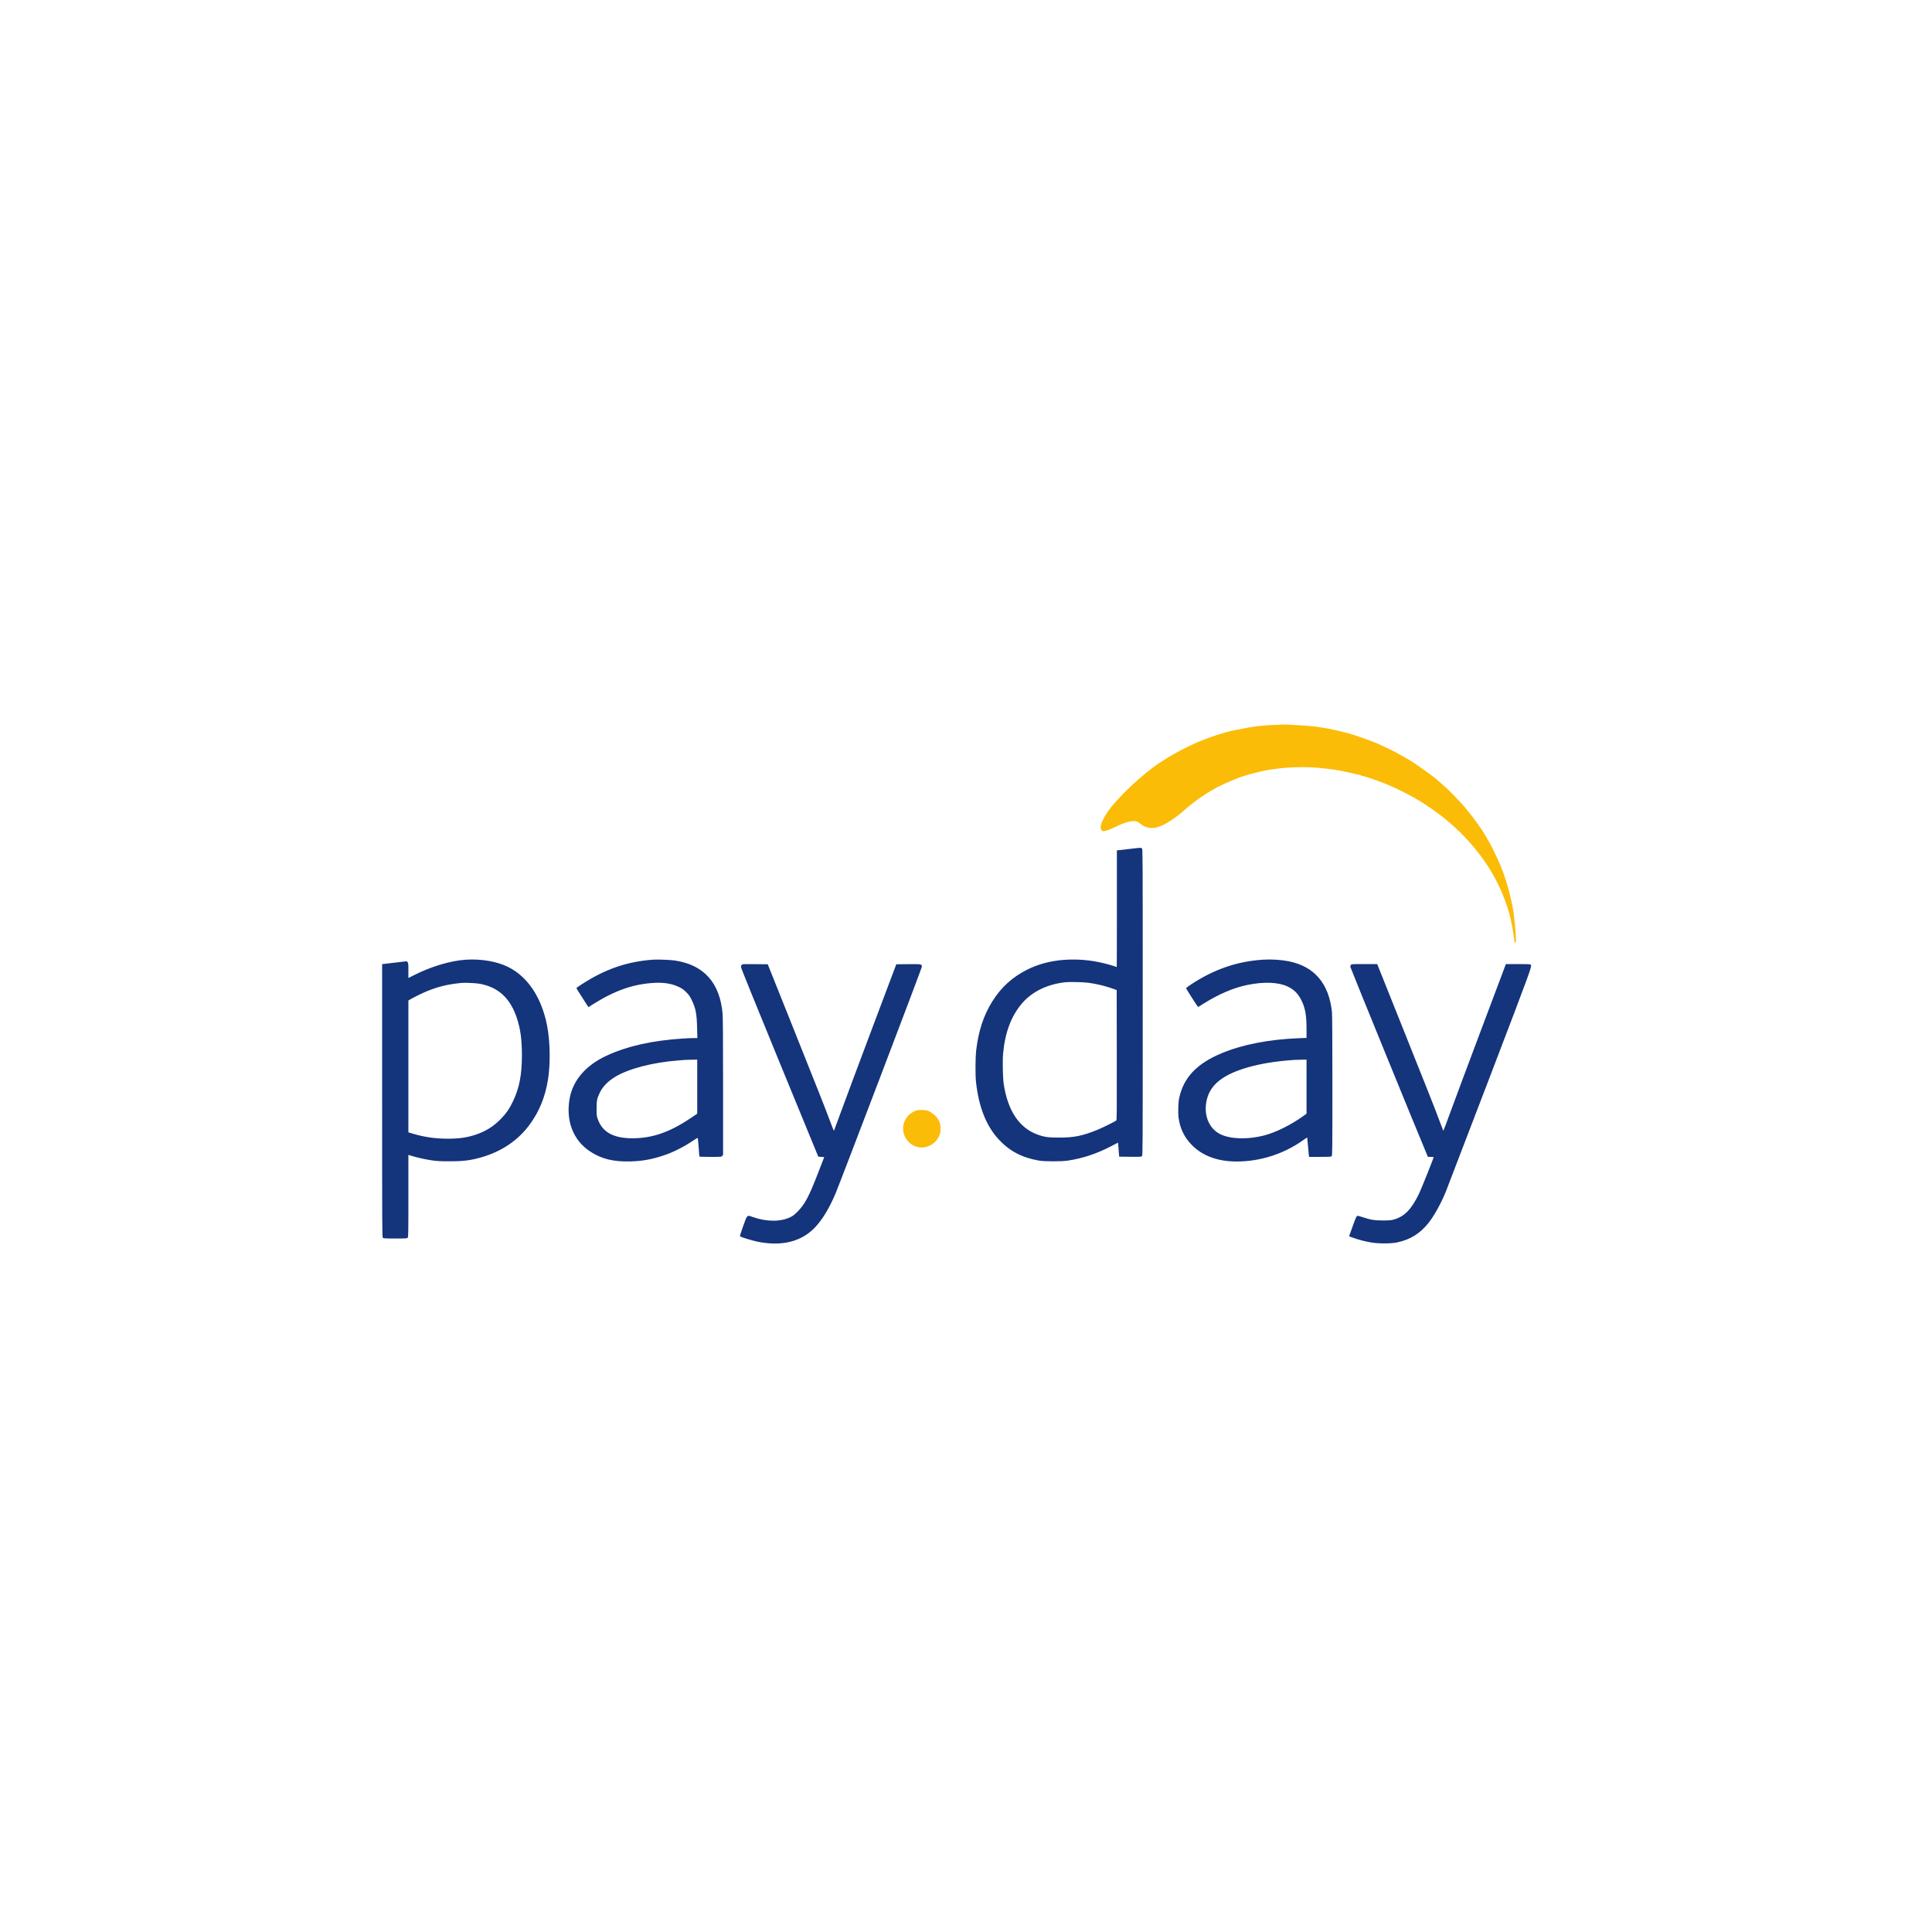 <svg xmlns="http://www.w3.org/2000/svg" xmlns:xlink="http://www.w3.org/1999/xlink" id="Layer_1" x="0px" y="0px" viewBox="0 0 2592 2592" style="enable-background:new 0 0 2592 2592;" xml:space="preserve"><style type="text/css">	.st0{clip-path:url(#SVGID_00000036965422513508107030000010149083179541218965_);}	.st1{fill-rule:evenodd;clip-rule:evenodd;fill:#14347C;}	.st2{fill-rule:evenodd;clip-rule:evenodd;fill:#FBBC07;}	.st3{fill:#646464;}	.st4{fill:#999999;}	.st5{fill-rule:evenodd;clip-rule:evenodd;fill:#373737;}	.st6{fill-rule:evenodd;clip-rule:evenodd;fill:#0C64AE;}	.st7{fill:#0C64AE;stroke:#0C64AE;stroke-width:15;}	.st8{fill:#2B2B2B;stroke:#2B2B2B;stroke-width:15;}	.st9{fill:none;}	.st10{fill-rule:evenodd;clip-rule:evenodd;fill:url(#SVGID_00000008845438338109204610000007683155231843664289_);}	.st11{fill:#2B67B0;}	.st12{fill:url(#SVGID_00000049210110355601687580000007564308199672839323_);}	.st13{fill:url(#SVGID_00000108992180846460178170000005709321091231651512_);}	.st14{fill:#808083;}	.st15{fill:#59595C;}</style><g>	<defs>		<rect id="SVGID_1_" x="393.06" y="887.53" width="1805.88" height="816.95"></rect>	</defs>	<clipPath id="SVGID_00000096045323945824828430000009101978071211595654_">		<use xlink:href="#SVGID_1_" style="overflow:visible;"></use>	</clipPath>	<g style="clip-path:url(#SVGID_00000096045323945824828430000009101978071211595654_);">		<path class="st1" d="M1514.11,1139.12c-7.23,0.89-13.71,1.62-14.4,1.64l-1.26,0.03v78.29c0,43.06-0.09,78.29-0.19,78.29   c-0.1,0-1.68-0.53-3.49-1.17c-6.05-2.15-19.99-5.53-27.63-6.71c-33.09-5.08-63.72-1.2-88.7,11.24   c-20.14,10.03-35.49,24-47.31,43.04c-11.59,18.68-18.38,39.31-21.43,65.07c-1.13,9.55-1.3,33.18-0.3,42.55   c3.56,33.61,13.92,59.66,30.89,77.7c14.53,15.44,30.78,23.95,53.32,27.92c7.87,1.39,30.41,1.42,39.28,0.05   c20.06-3.09,38.21-9.12,57.52-19.12l9.57-4.95l0.77,9.41l0.77,9.41l14.76,0.15c13.14,0.13,14.88,0.05,15.8-0.8   c1-0.92,1.03-7.33,1.03-206.42c0-198.34-0.04-205.51-1.02-206.41C1530.81,1137.13,1530.04,1137.17,1514.11,1139.12z    M625.07,1287.55c-20.53,1.27-46.75,9.11-69.97,20.91l-7.2,3.66v-10.04c0-9.27-0.09-10.13-1.12-11.25l-1.12-1.21l-11.04,1.29   c-6.07,0.71-13.49,1.58-16.49,1.95l-5.45,0.66v183.09c0,176.65,0.04,183.12,1.02,184.03c0.9,0.83,2.9,0.94,16.69,0.94   c14.47,0,15.74-0.08,16.59-1.04c0.85-0.95,0.93-5.66,0.93-56.08v-55.05l5.22,1.58c7.48,2.26,17.09,4.37,26.25,5.76   c6.56,1,10.64,1.22,23.33,1.25c19.1,0.05,29.19-1.23,44.1-5.63c26.9-7.93,48.47-22.7,63.93-43.77   c12.84-17.5,20.69-36.84,24.45-60.17c3.4-21.17,2.96-50.6-1.09-71.87c-7.24-38.05-26.2-66.57-52.82-79.47   C666.11,1289.74,645.68,1286.28,625.07,1287.55z M876.69,1287.49c-35.48,2.41-65.45,12.83-97.43,33.85   c-3.31,2.17-6.01,4.09-6.01,4.26c0,0.33,3.04,5.2,10.98,17.56l5.18,8.07l6.6-4.16c29.04-18.31,54.12-27.02,82.08-28.47   c13.17-0.69,24.06,1.21,33.25,5.8c4.24,2.12,6.14,3.51,9.6,7.01c3.71,3.77,4.73,5.27,7.37,10.84c5.14,10.85,6.47,17.95,6.94,36.96   l0.33,13.47l-4.7,0c-2.58,0-8.85,0.26-13.92,0.58c-41.12,2.56-74.61,9.99-102.6,22.78c-28.39,12.97-46.02,33.44-50.25,58.33   c-5.03,29.56,4.83,55.08,27.05,70.09c15.29,10.33,31.94,14.45,55.32,13.69c15.96-0.52,28.07-2.73,44.2-8.1   c11.82-3.93,26.48-11.24,37.35-18.61c4.8-3.25,8.07-5.14,8.2-4.73c0.19,0.65,2.01,23.14,1.99,24.66   c-0.01,0.55,3.31,0.71,14.71,0.71c14.67,0,14.73-0.01,15.94-1.31l1.22-1.32l-0.01-91.02c-0.01-57.86-0.22-93.5-0.58-97.82   c-3.58-42.13-25.08-66.21-64.31-72.01C899.32,1287.74,882.62,1287.08,876.69,1287.49z M1694.44,1287.53   c-34.52,2.16-66.01,13.01-96.74,33.34c-3.53,2.34-6.42,4.55-6.42,4.91c0,0.91,15.75,25.48,16.16,25.22   c0.18-0.11,3.72-2.31,7.86-4.88c20.3-12.61,39.63-20.85,57.67-24.59c23.25-4.82,42.63-3.94,55.62,2.52   c8.03,4,13.26,9.46,17.62,18.4c4.98,10.19,6.66,19.98,6.66,38.75v11.28l-9.93,0.38c-40.4,1.57-75.95,8.48-104.14,20.24   c-33.18,13.84-50.94,32.63-56.8,60.11c-1.25,5.88-1.68,19.73-0.81,26.26c1.95,14.59,7.73,26.49,17.86,36.76   c14.34,14.55,34.67,22.03,59.96,22.06c31.53,0.04,63.37-10.13,89.03-28.44c3.04-2.17,5.6-3.85,5.71-3.75   c0.1,0.1,0.58,5.16,1.07,11.23c0.48,6.07,1.01,11.87,1.17,12.88l0.29,1.85h14.71c13.54,0,14.78-0.08,15.63-1.04   c0.85-0.96,0.93-8.33,0.93-94.48c0-61.85-0.2-95.31-0.59-98.95c-4.09-38.12-23.51-60.93-57.78-67.9   C1718.88,1287.63,1705.91,1286.81,1694.44,1287.53z M995.04,1294.42c-0.51,0.57-0.93,1.92-0.92,2.98   c0.01,1.26,18.22,46.24,51.86,128.17l51.85,126.22l3.98,0.29l3.98,0.28l-8.01,20.71c-12.47,32.22-17.89,42.5-27.56,52.24   c-4.18,4.21-6.33,5.9-9.58,7.52c-13.18,6.56-32.47,6.49-51.09-0.19c-7.47-2.68-6.94-3.21-12.59,12.57   c-3.8,10.61-4.54,13.19-3.92,13.6c1.77,1.16,16.87,5.75,23.12,7.02c32.78,6.65,59.25,0.04,77.49-19.37   c9.73-10.35,18.79-25.27,26.99-44.44c5.91-13.82,116.13-303.21,116.13-304.91c0-3.7-0.22-3.74-18.18-3.57l-16.12,0.15l-31.2,82.83   c-17.16,45.55-35.9,95.72-41.64,111.47c-5.74,15.76-10.59,28.83-10.78,29.05c-0.19,0.22-2.33-5.02-4.76-11.63   c-5.57-15.18-16.8-43.57-54.22-137.12l-29.85-74.6l-17.03-0.15C997.06,1293.39,995.91,1293.44,995.04,1294.42z M1812.5,1294.43   c-0.51,0.57-0.93,1.72-0.93,2.55c0,1.08,90.42,222.66,103,252.41l1.14,2.7h3.85c2.11,0,3.84,0.13,3.84,0.28   c0,1.36-16.08,41.67-19.32,48.45c-10.37,21.65-19.73,31.32-34.24,35.36c-3.63,1.01-5.88,1.2-14.37,1.21   c-11.4,0.01-17.19-0.94-27.63-4.53c-4.55-1.57-6.09-1.88-7.06-1.43c-1.24,0.57-2.28,3.13-8.68,21.18l-2.14,6.05l5.7,2.03   c7.53,2.69,14.68,4.57,23.26,6.11c10.08,1.81,27.38,1.81,35.66,0.01c17.58-3.84,30.01-11.51,41.54-25.63   c7.56-9.26,17.15-26.51,23.67-42.55c1.71-4.21,28.16-73.2,58.78-153.31c57.08-149.34,57.02-149.17,55-151.23   c-0.49-0.5-5.04-0.68-16.96-0.68h-16.29l-32.2,85.52c-17.71,47.04-36.54,97.45-41.85,112.03c-5.31,14.58-9.76,26.41-9.89,26.27   c-0.13-0.13-2.69-6.83-5.69-14.88c-6.77-18.17-10.46-27.49-50.63-127.96l-32.39-80.98h-17.12   C1814.67,1293.39,1813.36,1293.47,1812.5,1294.43z M1429.12,1317.81c-24.53,2.71-45.12,12.92-58.58,29.04   c-14.16,16.97-22.24,38.73-24.76,66.72c-0.89,9.81-0.41,32.76,0.84,40.93c5.47,35.67,20.69,58.53,44.94,67.51   c9.38,3.47,14.61,4.22,29.45,4.2c19.83-0.02,30.51-2.14,50.32-10.01c6.75-2.69,24.49-11.41,26.32-12.94   c0.69-0.58,0.79-12.58,0.66-87.82l-0.14-87.15l-3.63-1.34c-10.27-3.78-22.46-6.82-33.55-8.36   C1453.61,1317.56,1435.4,1317.12,1429.12,1317.81z M619.2,1318.69c-18.68,1.9-30.71,4.79-46.41,11.12   c-5.61,2.27-17.67,8.18-22.37,10.98l-2.52,1.5v88.43v88.43l4.61,1.41c16.13,4.92,31.05,7.12,48.39,7.13   c15.13,0.01,25.95-1.57,37.58-5.49c13.1-4.42,23.47-10.87,33.02-20.57c7.45-7.56,11.94-14.03,16.76-24.14   c8.47-17.77,11.9-35.38,11.94-61.27c0.03-20.94-1.79-34.92-6.42-49.32c-8.83-27.49-25.01-42.56-50.56-47.12   C638.33,1318.9,623.66,1318.24,619.2,1318.69z M919.46,1421.97c-1.23,0.1-5.76,0.45-10.06,0.79   c-33.76,2.64-65.78,10.96-83.8,21.78c-9.96,5.98-16.92,13.12-20.99,21.55c-3.61,7.46-4.23,10.59-4.23,21.32   c0,8.99,0.07,9.55,1.71,14.21c6.07,17.27,20.97,25.49,46.25,25.5c26.97,0.01,50.33-8.14,79.1-27.61l7.97-5.39v-36.26v-36.26   l-6.85,0.1C924.78,1421.75,920.69,1421.88,919.46,1421.97z M1736.37,1422c-24.18,1.62-45.17,5.01-62.73,10.12   c-32.55,9.48-49.4,22.67-54.43,42.63c-5.09,20.16,2.27,39.23,18.13,46.97c13.54,6.61,36.47,7.28,58.3,1.72   c15.87-4.05,36.65-14.38,53.61-26.66l3.62-2.62v-36.28v-36.28l-6.85,0.1C1742.25,1421.76,1737.91,1421.89,1736.37,1422z"></path>		<path class="st2" d="M1721.94,972.01c-0.05,0.05-4.63,0.25-10.16,0.43c-5.54,0.18-12.09,0.59-14.56,0.9   c-2.48,0.32-5.12,0.55-5.87,0.53c-0.76-0.02-2.25,0.08-3.33,0.22c-9.21,1.26-12.67,1.84-20.97,3.52   c-11.75,2.38-12.49,2.53-14.4,2.82c-2.17,0.33-13.83,3.58-15.51,4.33c-0.77,0.34-2.04,0.73-2.83,0.86   c-0.79,0.13-3.18,0.88-5.31,1.67c-2.14,0.79-5.9,2.15-8.36,3.03c-3.96,1.42-10.21,3.81-13.42,5.15c-0.61,0.25-4.77,2.17-9.23,4.26   c-14.86,6.95-28.09,14.35-41.94,23.47c-23.31,15.34-56.68,46.77-70,65.93c-5.38,7.75-9.4,16.58-9.4,20.69   c0,3.02,1.69,5.36,3.86,5.36c2.13,0,7.82-1.96,13.18-4.54c12.97-6.25,19.79-8.59,26.07-8.94c5.23-0.29,5.12-0.34,11.41,4.41   c5.8,4.38,13.42,5.84,20.62,3.97c7.68-2,17.08-7.25,28.3-15.82c4.29-3.28,4.96-3.84,11.19-9.42c4.06-3.64,13.66-11,20.42-15.67   c5.26-3.63,13.94-9.03,14.52-9.03c0.22,0,1.12-0.52,1.99-1.15c4.85-3.51,26.64-13.2,38.84-17.29c11.5-3.85,33.56-9.13,39.42-9.44   c0.46-0.02,4.11-0.52,8.11-1.09c11.82-1.7,32.39-2.42,46.13-1.62c10.35,0.61,26.74,2.46,35.23,3.98   c6.23,1.12,21.59,4.43,22.99,4.96c0.73,0.28,2.52,0.68,3.98,0.9c1.46,0.22,2.79,0.63,2.97,0.93c0.18,0.29,0.77,0.53,1.32,0.53   c1.69,0,14.73,4.26,23.82,7.79c2.77,1.07,6.07,2.29,7.34,2.71c1.27,0.42,2.78,1.03,3.36,1.36c0.58,0.33,2.68,1.26,4.68,2.08   c8.33,3.38,30.07,14.57,36.91,18.99c0.46,0.3,1.72,1.06,2.8,1.69c2.74,1.6,3.11,1.85,12.84,8.44   c32.86,22.27,60.9,51.35,80.74,83.75c12.25,20.01,22.46,44.79,27.22,66.09c1.56,6.97,3.37,17.27,4.23,23.98   c0.6,4.73,1.22,7.73,1.57,7.62c0.67-0.23,1.5-3.68,1.18-4.93c-0.12-0.47-0.37-4.49-0.55-8.93s-0.72-10.95-1.19-14.46   c-0.48-3.51-0.97-7.54-1.1-8.94c-0.59-6.38-1.67-12.33-4.24-23.26c-4.03-17.11-8.17-30.29-13.74-43.68   c-3.63-8.73-12.83-27.92-14.69-30.63c-0.53-0.78-1.59-2.57-2.34-3.97c-6.19-11.57-17.38-27.43-30.48-43.23   c-4.88-5.88-21.94-23.61-26.02-27.04c-2.69-2.26-6.71-5.79-12.27-10.77c-5.13-4.59-29.68-22.03-36.52-25.95   c-0.61-0.35-4.39-2.54-8.39-4.87c-4-2.33-10.79-5.97-15.1-8.09c-8.6-4.24-8.3-4.1-20.77-9.73c-0.97-0.44-1.94-0.8-2.15-0.8   c-0.21,0-1.18-0.36-2.15-0.81c-2.87-1.32-12.27-4.75-18.12-6.62c-3-0.96-5.86-1.96-6.36-2.22c-0.5-0.26-1.89-0.66-3.08-0.88   c-1.19-0.22-2.42-0.59-2.73-0.82c-0.52-0.4-1.61-0.7-9.23-2.51c-1.69-0.4-4.08-1-5.31-1.32c-1.23-0.33-4-0.97-6.15-1.44   c-2.15-0.47-5.17-1.13-6.71-1.48c-1.54-0.35-4.56-0.9-6.71-1.22c-2.15-0.32-5.55-0.84-7.55-1.14c-2-0.31-5.52-0.8-7.83-1.1   C1756.81,973.75,1722.31,971.66,1721.94,972.01z M1228.35,1490.3c-8.1,2.88-14.43,10.15-16.22,18.62   c-3.26,15.44,8.84,30.61,24.39,30.58c9.76-0.02,18.7-5.67,23.02-14.53c1.81-3.72,2.11-4.91,2.31-9.24   c0.4-8.43-1.96-14.19-8.2-19.98c-1.74-1.61-4.77-3.7-6.75-4.64c-3.09-1.47-4.38-1.74-9.23-1.91   C1232.88,1489.02,1231.48,1489.18,1228.35,1490.3z"></path>	</g></g></svg>
